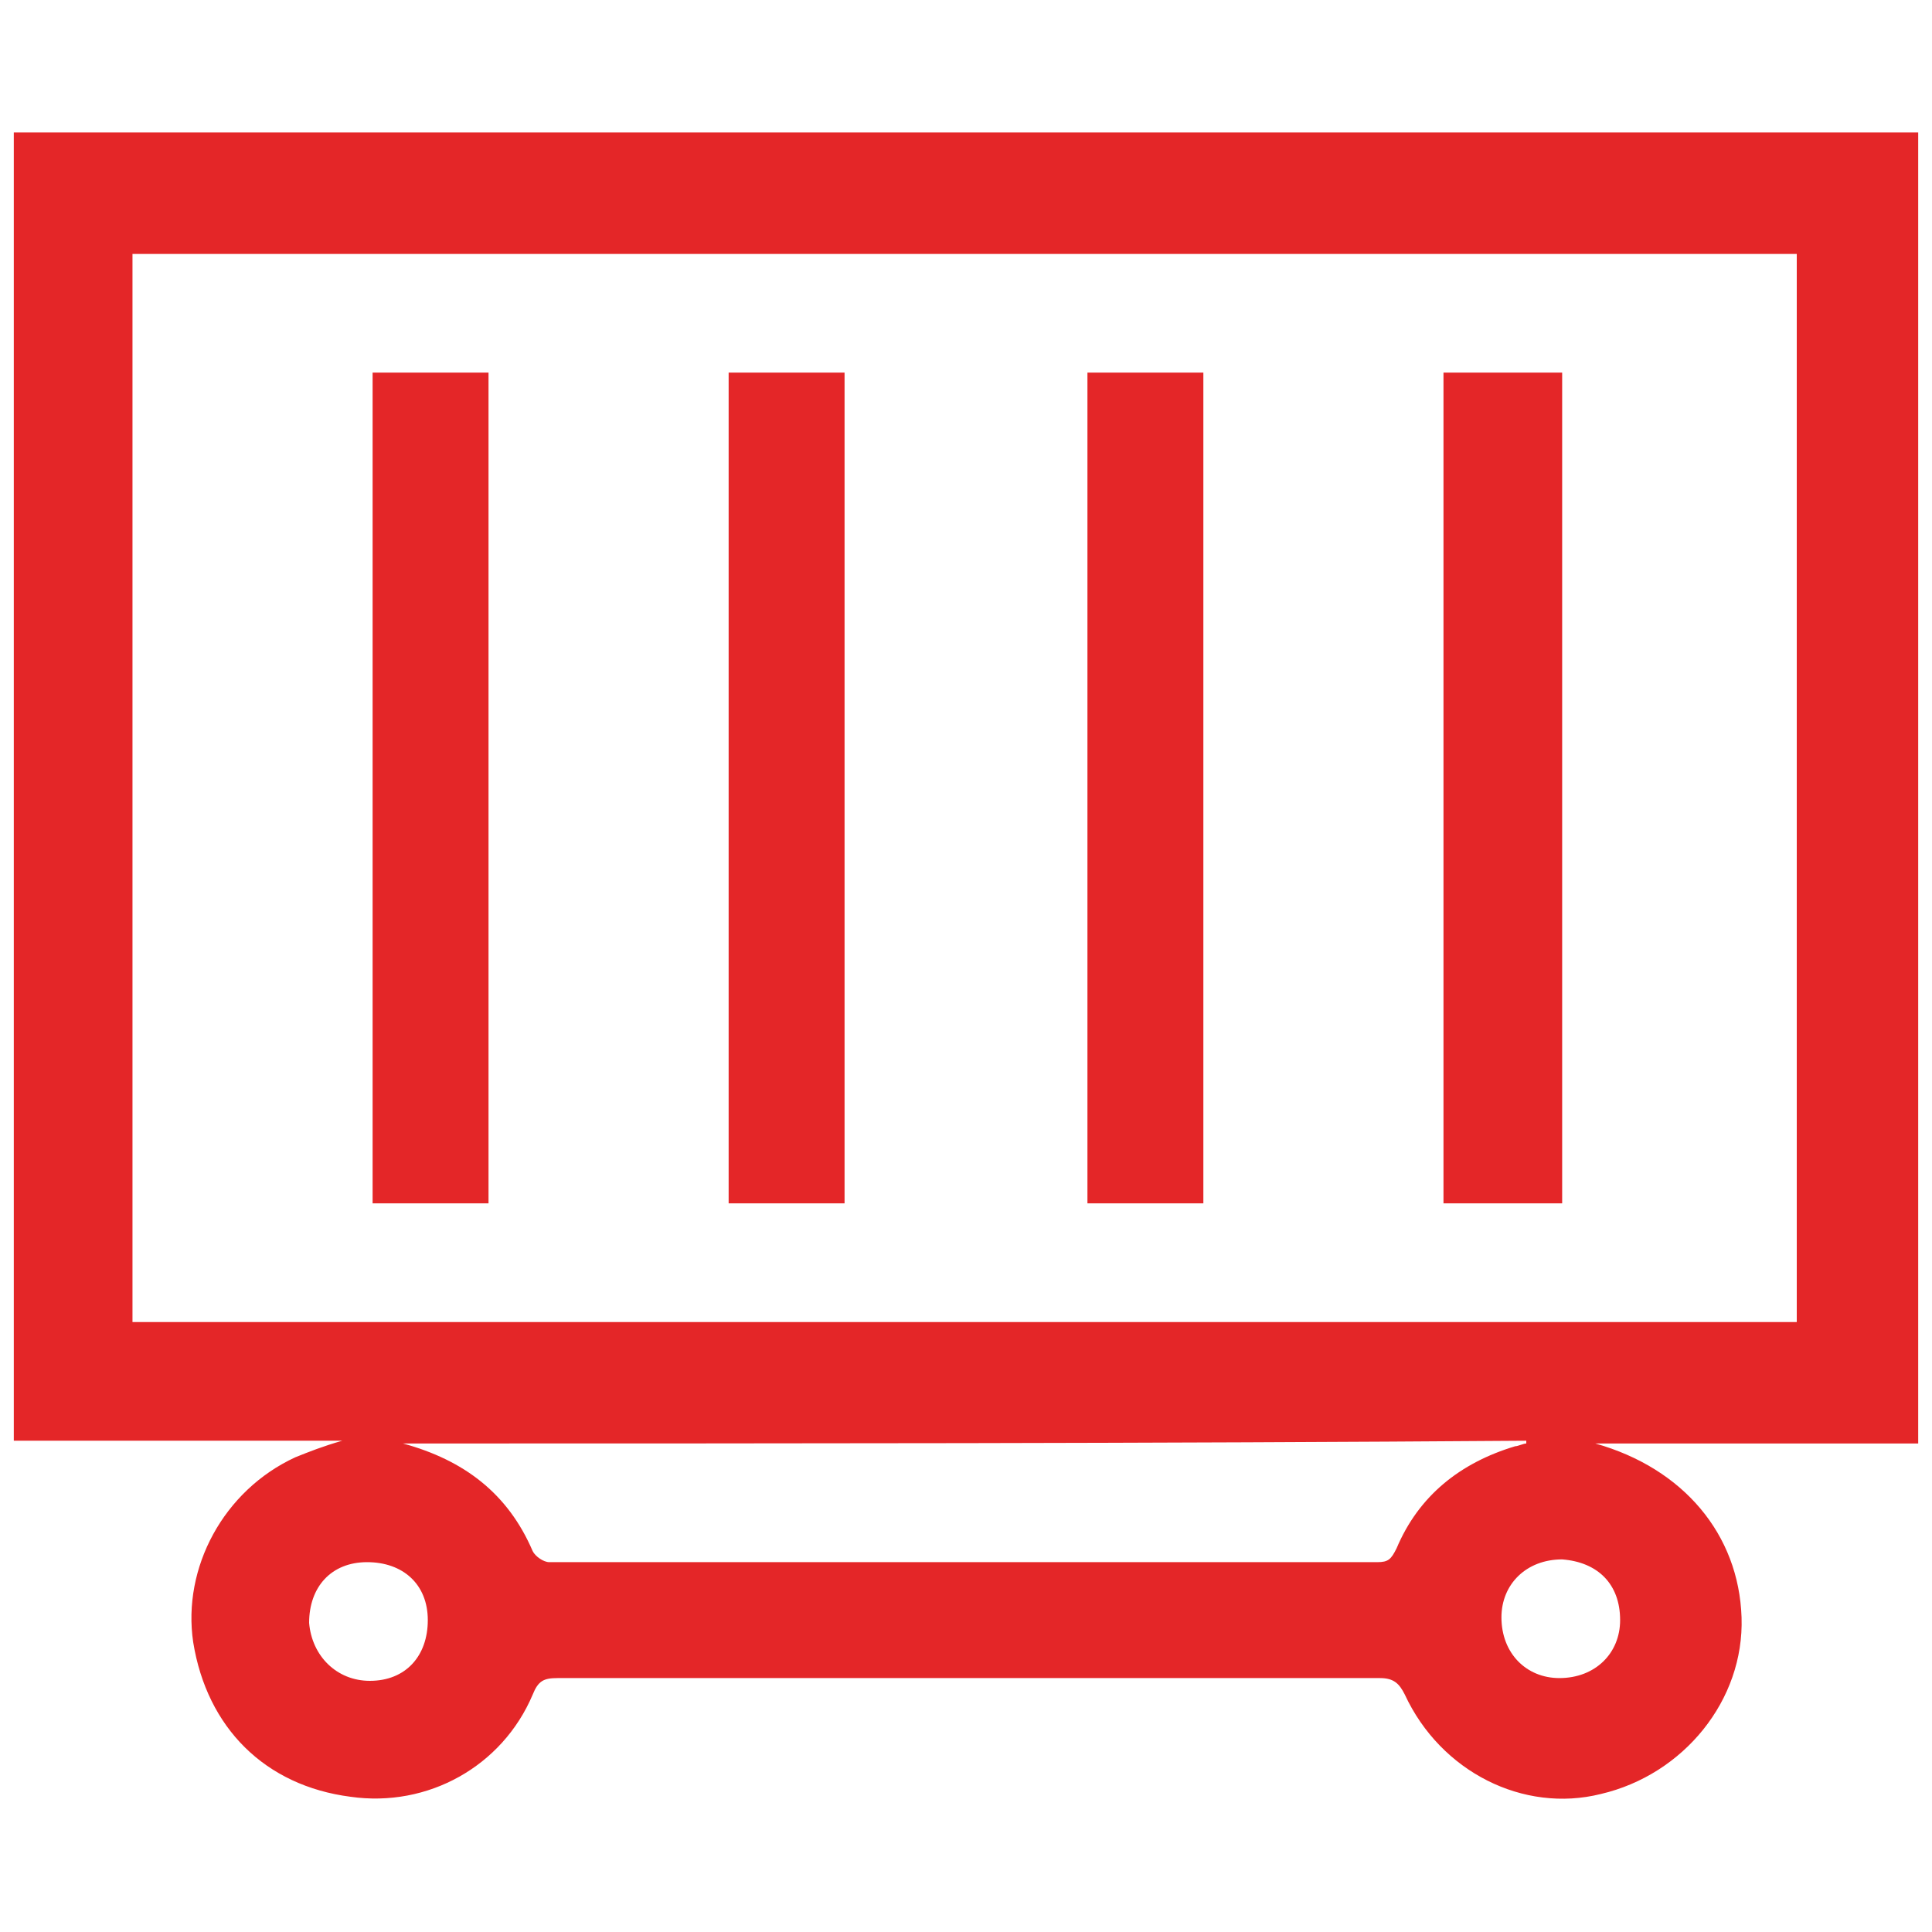 <svg width="70" height="70" viewBox="0 0 70 70" fill="none" xmlns="http://www.w3.org/2000/svg">
<style type="text/css">
	.st0{fill:#E42628;}
</style>
<g>
	<path class="st0" d="M0.5,52.2c0-15.8,0-31.6,0-47.4c23,0,46,0,69,0c0,15.8,0,31.6,0,47.5c-4,0-7.9,0-11.7,0
		c3.2,0.9,5.2,3.3,5.3,6.3c0.1,3-2.1,5.7-5.1,6.4c-2.8,0.7-5.8-0.8-7.1-3.6c-0.2-0.4-0.4-0.6-0.9-0.6c-9.9,0-19.9,0-29.8,0
		c-0.5,0-0.7,0.1-0.9,0.6c-1.1,2.6-3.8,4.1-6.6,3.7c-3.1-0.4-5.2-2.5-5.7-5.6c-0.4-2.7,1.1-5.5,3.7-6.7c0.5-0.2,1-0.4,1.7-0.6
		C8.3,52.2,4.4,52.2,0.5,52.2z M65.1,47.9c0-12.9,0-25.8,0-38.7c-20.1,0-40.2,0-60.3,0c0,12.9,0,25.8,0,38.7
		C25,47.9,45,47.9,65.1,47.9z M14.6,52.3c2.2,0.6,3.8,1.8,4.7,3.9c0.1,0.2,0.4,0.4,0.6,0.4c10,0,20,0,30,0c0.4,0,0.5-0.1,0.7-0.5
		c0.8-1.9,2.3-3.1,4.3-3.7c0.1,0,0.3-0.1,0.4-0.1c0,0,0,0,0-0.1C41.8,52.3,28.2,52.3,14.6,52.3z M13.4,60.9c1.3,0,2.1-0.9,2.1-2.2
		c0-1.3-0.9-2.1-2.2-2.1c-1.3,0-2.1,0.9-2.1,2.2C11.3,60,12.2,60.9,13.4,60.9z M56.6,56.5c-1.3,0-2.2,0.9-2.2,2.1
		c0,1.3,0.9,2.2,2.1,2.2c1.3,0,2.2-0.9,2.2-2.1C58.7,57.4,57.9,56.6,56.6,56.5z"/>
	<path class="st0" d="M13.5,43.6c0-10,0-20,0-30.1c1.4,0,2.8,0,4.2,0c0,10,0,20,0,30.1C16.3,43.6,14.9,43.6,13.5,43.6z"/>
	<path class="st0" d="M30.6,43.6c-1.4,0-2.8,0-4.2,0c0-10,0-20,0-30.1c1.4,0,2.8,0,4.2,0C30.6,23.5,30.6,33.5,30.6,43.6z"/>
	<path class="st0" d="M43.6,43.6c-1.4,0-2.8,0-4.2,0c0-10,0-20,0-30.1c1.4,0,2.8,0,4.2,0C43.6,23.5,43.6,33.5,43.6,43.6z"/>
	<path class="st0" d="M52.3,43.6c0-10,0-20,0-30.1c1.4,0,2.8,0,4.3,0c0,10,0,20,0,30.1C55.1,43.6,53.7,43.6,52.3,43.6z"/>
</g>
</svg>
